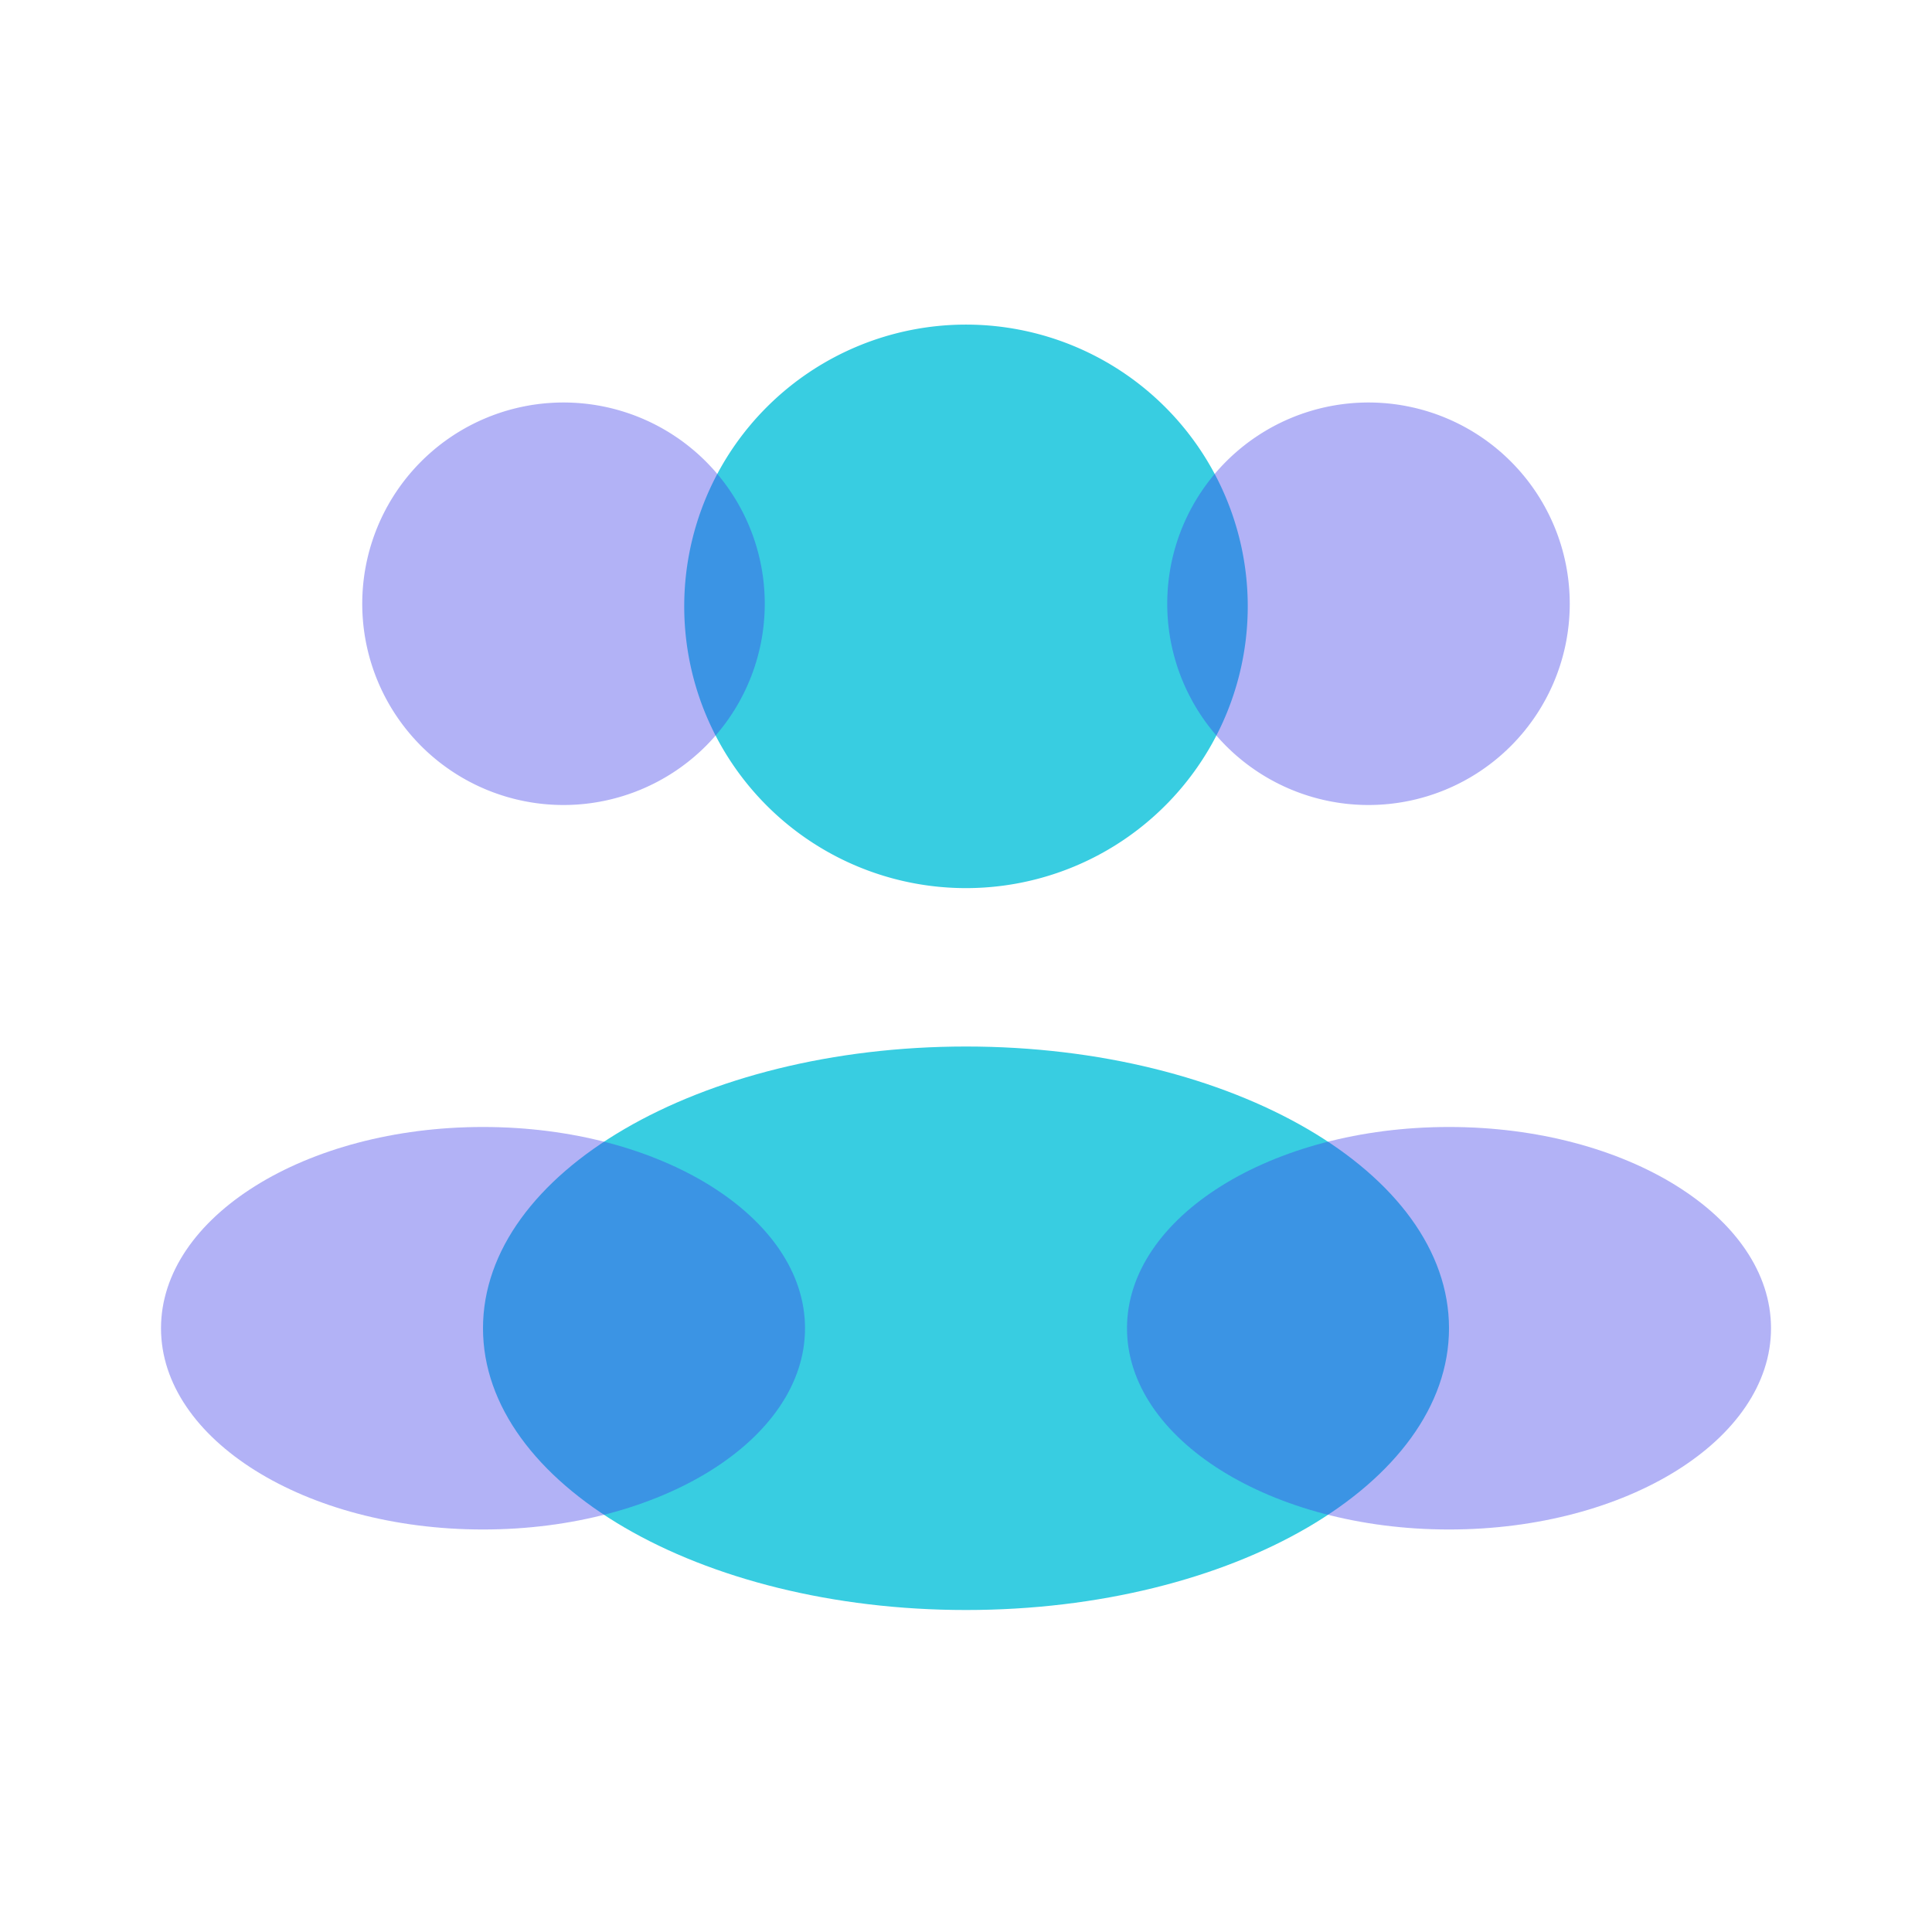 <svg xmlns="http://www.w3.org/2000/svg" width="80" height="80" fill="none"><path fill="#38CDE1" d="M51.666 25a11.667 11.667 0 1 1-23.333 0 11.667 11.667 0 0 1 23.333 0Z"/><path fill="#3F3FE8" d="M65 25a8.333 8.333 0 1 1-16.667 0A8.333 8.333 0 0 1 65 25Zm-50 0a8.333 8.333 0 1 0 16.667 0A8.333 8.333 0 0 0 15 25Z" opacity=".4"/><path fill="#38CDE1" d="M60 55c0 6.444-8.953 11.667-20 11.667S20 61.443 20 55s8.953-11.666 20-11.666S60 48.556 60 55Z"/><path fill="#3F3FE8" d="M73.334 55c0 4.6-5.967 8.333-13.334 8.333-7.366 0-13.333-3.733-13.333-8.333S52.634 46.666 60 46.666c7.367 0 13.334 3.734 13.334 8.334ZM6.667 55c0 4.6 5.967 8.333 13.333 8.333 7.367 0 13.334-3.733 13.334-8.333S27.367 46.666 20 46.666C12.634 46.666 6.667 50.4 6.667 55Z" opacity=".4"/></svg>